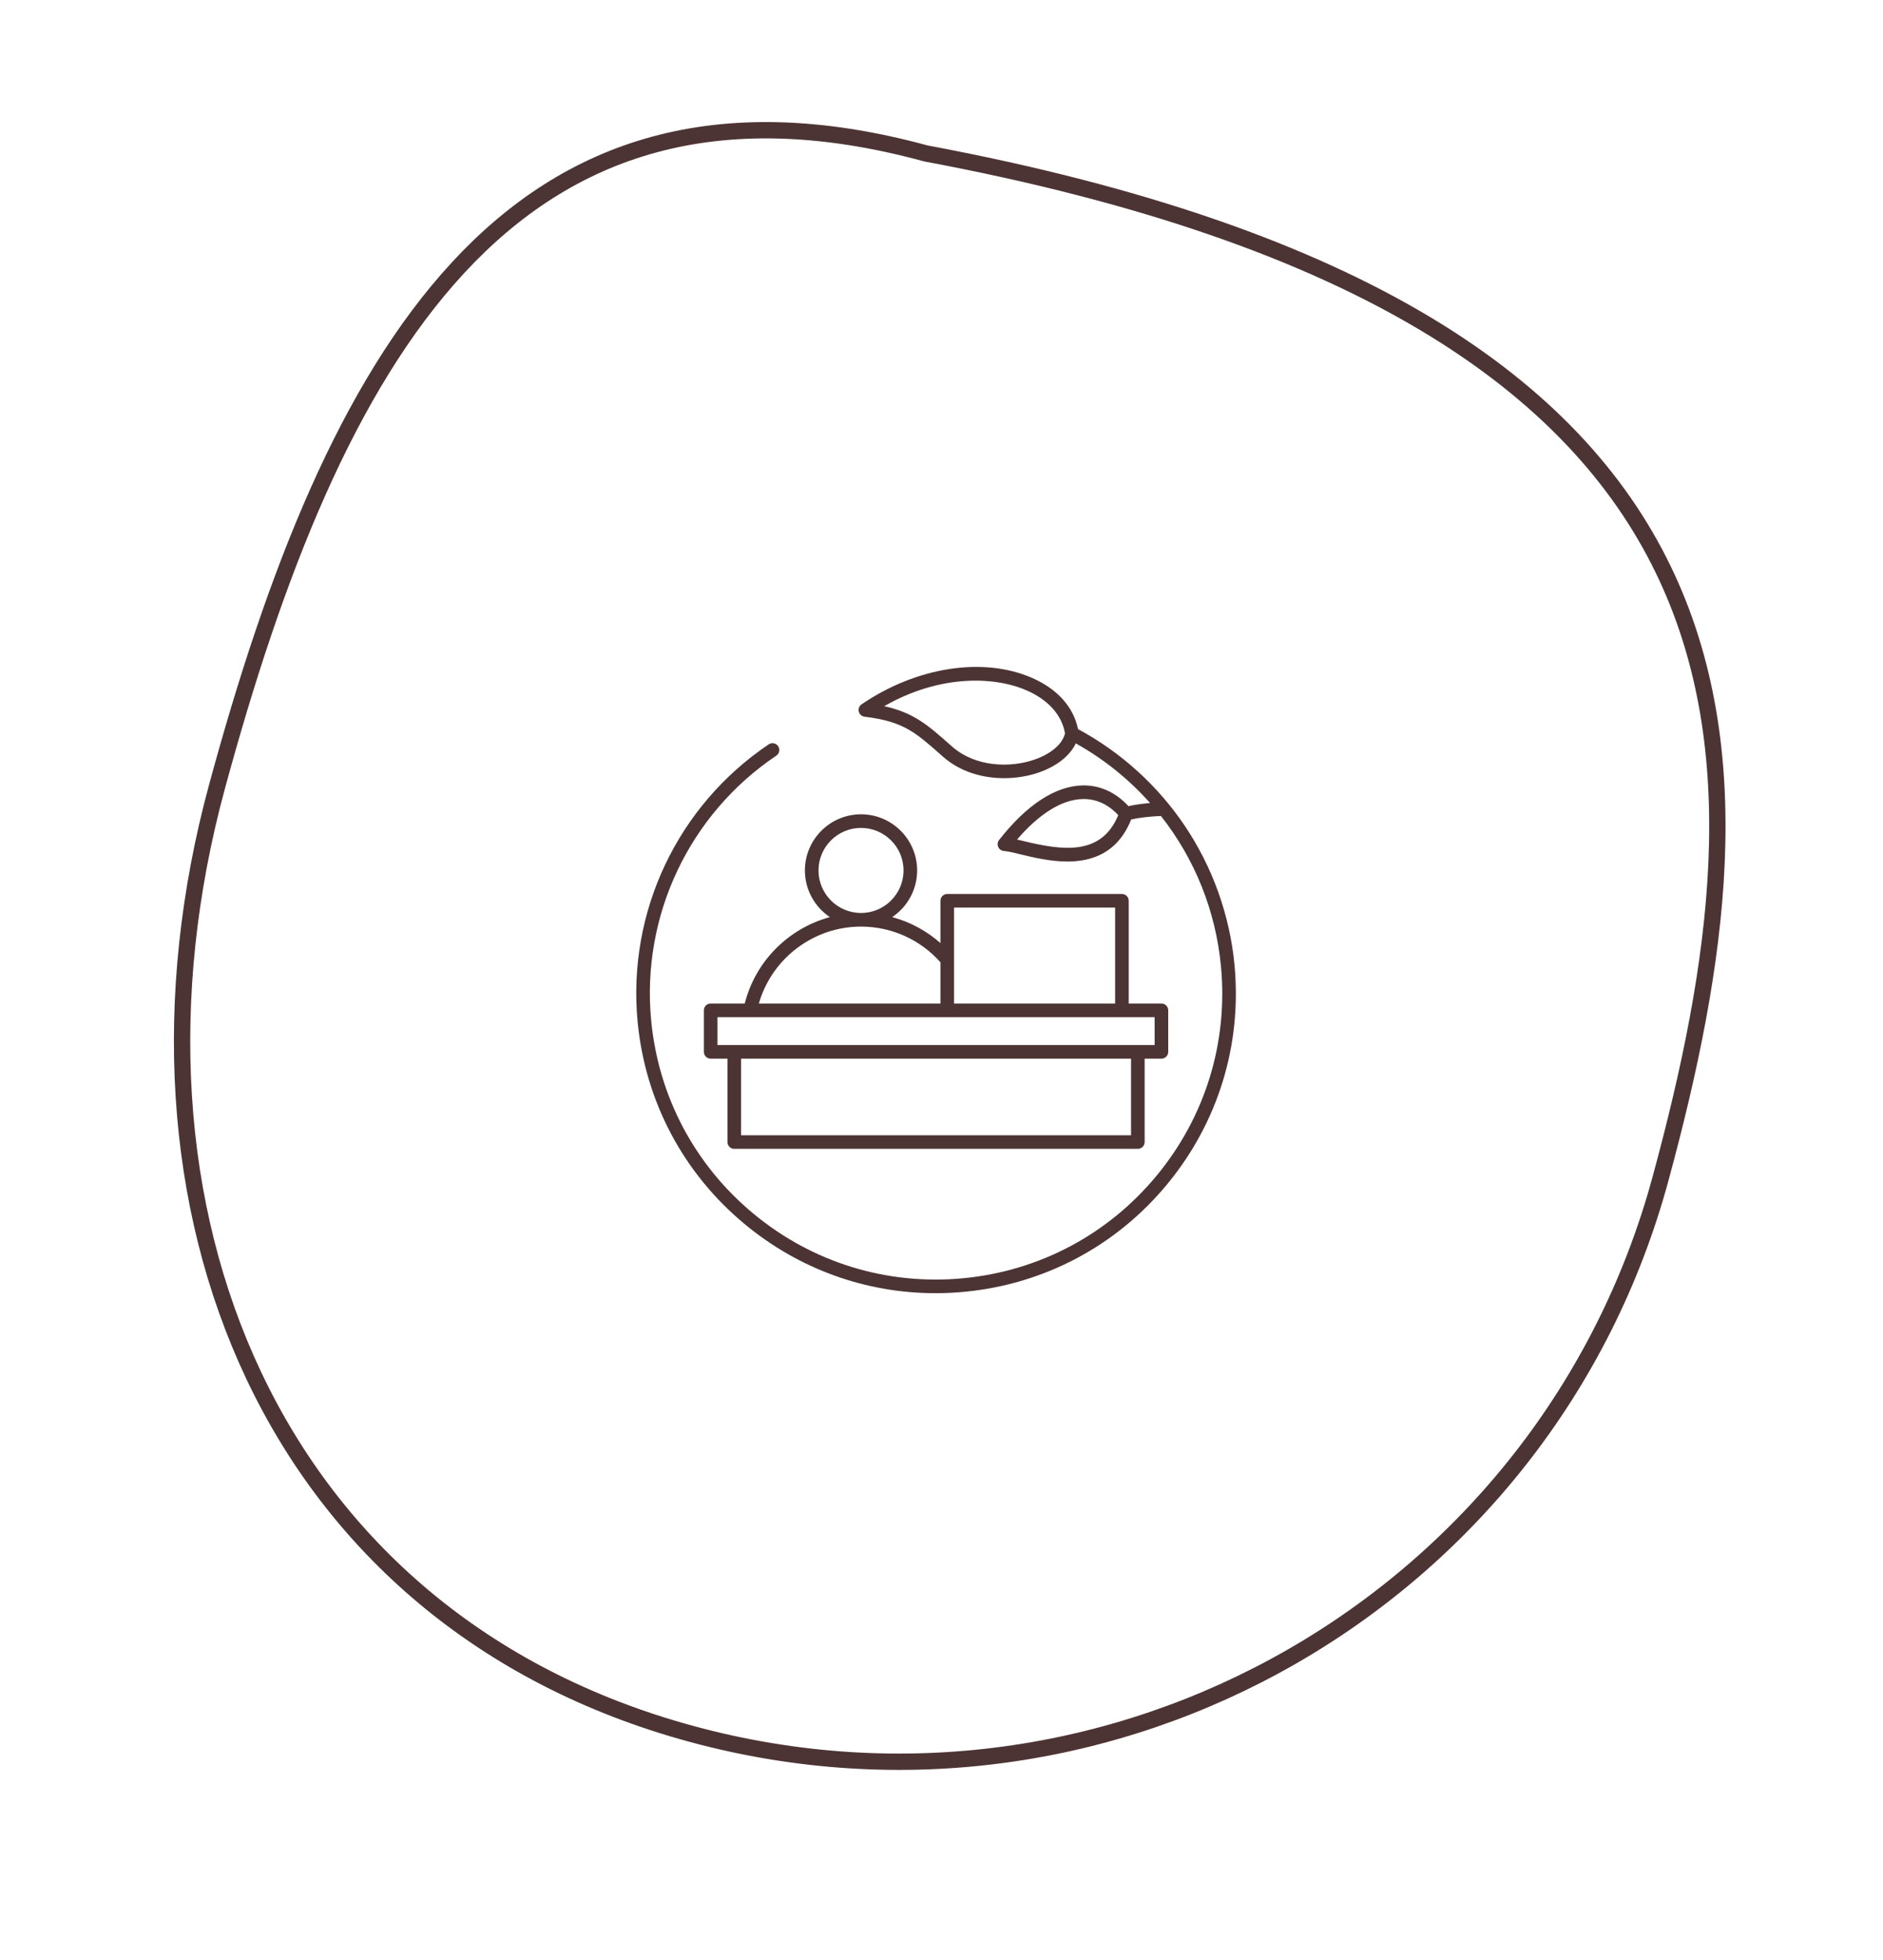 <?xml version="1.0" encoding="UTF-8"?>
<svg xmlns="http://www.w3.org/2000/svg" width="173" height="180" viewBox="0 0 173 180" fill="none">
  <path d="M85.019 14.078L85.048 14.086L85.077 14.092C125.287 21.621 144.668 35.554 152.782 52.246C160.917 68.981 157.861 88.737 152.556 108.256C142.051 146.913 102.189 169.733 63.522 159.225C44.201 153.974 30.696 141.904 23.32 126.329C15.937 110.742 14.674 91.601 19.942 72.218C25.245 52.704 31.94 35.539 42.097 24.57C47.162 19.1 53.079 15.182 60.111 13.274C67.146 11.365 75.353 11.452 85.019 14.078Z" stroke="#4D3434" stroke-width="1.5"></path>
  <path d="M76.244 84.22C72.459 85.245 69.408 88.252 68.424 92.155H65.293C64.948 92.155 64.668 92.435 64.668 92.78V96.592C64.668 96.938 64.948 97.217 65.293 97.217H66.834V104.875C66.834 105.22 67.114 105.5 67.459 105.5H104.539C104.885 105.5 105.164 105.22 105.164 104.875V97.217H106.705C107.051 97.217 107.33 96.938 107.33 96.592V92.78C107.33 92.435 107.051 92.155 106.705 92.155H103.701V82.719C103.701 82.374 103.421 82.094 103.076 82.094H87.028C86.683 82.094 86.403 82.374 86.403 82.719V86.605C85.124 85.472 83.607 84.659 81.97 84.218C83.351 83.292 84.262 81.718 84.262 79.934C84.262 77.091 81.949 74.778 79.106 74.778C76.263 74.778 73.95 77.091 73.95 79.934C73.95 81.719 74.862 83.294 76.244 84.22ZM103.914 104.25H68.084V97.217H103.914V104.25ZM106.08 95.967H65.918V93.405H106.08V95.967ZM102.451 83.344V92.155H87.653V83.344H102.451ZM86.403 88.367V92.156H69.719C70.907 88.019 74.738 85.09 79.106 85.09C81.902 85.09 84.548 86.281 86.403 88.367ZM79.106 76.028C81.26 76.028 83.012 77.78 83.012 79.934C83.012 82.087 81.26 83.84 79.106 83.84C76.952 83.84 75.2 82.087 75.2 79.934C75.2 77.78 76.952 76.028 79.106 76.028ZM113.42 88.617C112.989 84.064 111.414 79.649 108.864 75.852C106.371 72.141 102.978 69.071 99.042 66.953C98.634 64.938 97.155 63.28 94.84 62.261C90.358 60.289 84.202 61.238 79.156 64.68C78.94 64.826 78.839 65.091 78.9 65.344C78.962 65.597 79.175 65.785 79.433 65.817C82.952 66.237 84.091 67.242 86.36 69.243L86.649 69.497C88.245 70.901 90.305 71.46 92.251 71.46C93.4 71.46 94.509 71.265 95.457 70.934C97.099 70.36 98.305 69.395 98.838 68.265C101.443 69.721 103.738 71.579 105.663 73.743C105.003 73.799 104.302 73.888 103.676 74.029C102.523 72.781 101.113 72.125 99.571 72.125C99.544 72.125 99.517 72.126 99.49 72.126C96.989 72.163 94.327 73.896 91.79 77.138C91.647 77.321 91.617 77.567 91.712 77.779C91.807 77.99 92.01 78.132 92.241 78.147C92.584 78.17 93.137 78.304 93.777 78.459C94.933 78.739 96.486 79.115 98.061 79.115C100.357 79.115 102.7 78.315 103.927 75.254C104.628 75.093 105.577 74.981 106.659 74.931C109.741 78.838 111.69 83.6 112.175 88.735C112.836 95.727 110.735 102.558 106.258 107.969C101.781 113.38 95.465 116.724 88.473 117.385C81.482 118.045 74.65 115.944 69.239 111.467C63.828 106.991 60.483 100.674 59.823 93.683C58.915 84.082 63.322 74.774 71.324 69.392C71.611 69.199 71.686 68.811 71.494 68.525C71.301 68.238 70.913 68.162 70.626 68.355C62.244 73.993 57.628 83.743 58.578 93.8C59.27 101.125 62.773 107.741 68.442 112.431C73.427 116.555 79.561 118.755 85.949 118.755C86.826 118.755 87.707 118.713 88.59 118.63C95.915 117.938 102.531 114.434 107.221 108.766C111.911 103.097 114.112 95.942 113.42 88.617ZM95.045 69.754C92.832 70.527 89.633 70.457 87.475 68.559L87.187 68.305C85.239 66.588 83.943 65.445 81.238 64.849C86.463 61.862 91.476 62.147 94.337 63.405C96.322 64.279 97.563 65.675 97.845 67.345C97.617 68.323 96.58 69.218 95.045 69.754ZM94.071 77.244C93.848 77.19 93.639 77.139 93.443 77.094C95.52 74.685 97.603 73.404 99.509 73.376C100.723 73.362 101.809 73.856 102.739 74.856C101.185 78.612 97.61 78.101 94.071 77.244Z" fill="#4D3434"></path>
</svg>
